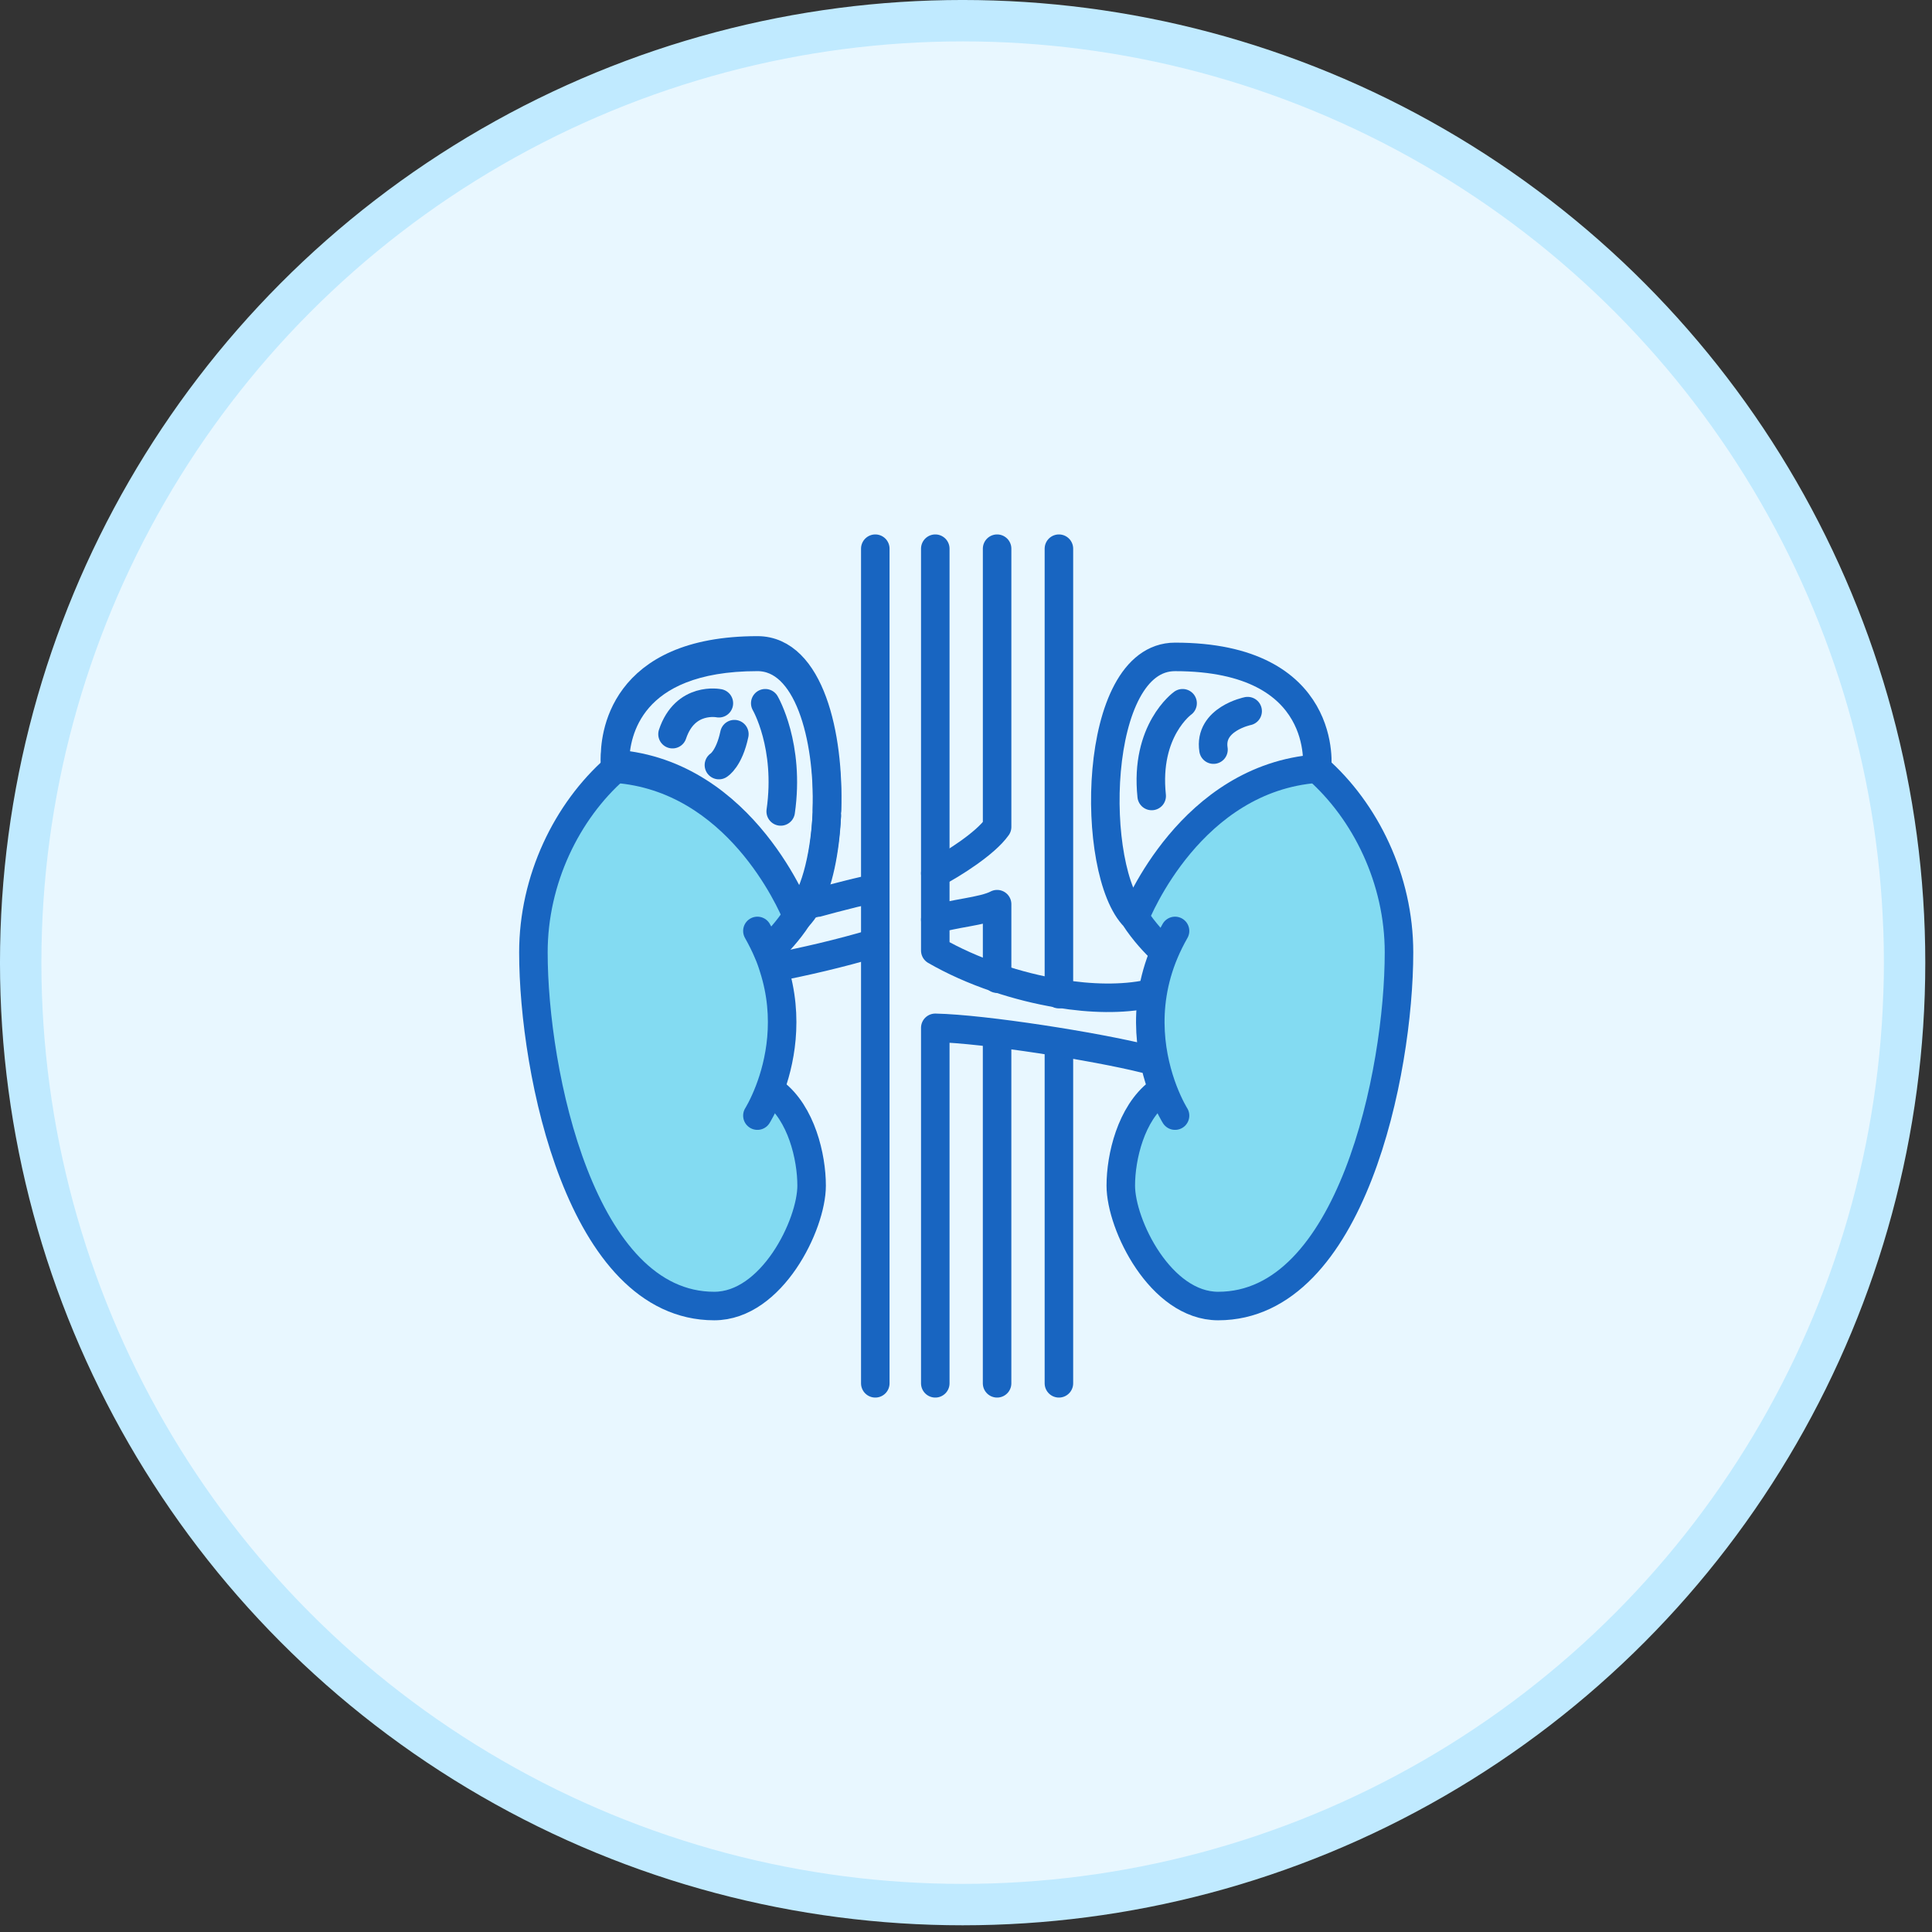 <svg width="100" height="100" viewBox="0 0 100 100" fill="none" xmlns="http://www.w3.org/2000/svg">
<rect x="0" y="0" width="100" height="100" fill="#333333" stroke="none"/>
<g clip-path="url(#clip0_2142_838)">
<circle cx="49.826" cy="49.826" r="48.755" fill="#E8F7FF" stroke="#C0EAFF" stroke-width="2.143"/>
<path d="M60.276 49.28L60.26 49.272C59.78 48.824 59.212 48.216 58.74 47.489C58.74 47.489 58.74 47.489 58.74 47.48C58.868 47.161 61.652 40.272 68.172 39.785C70.684 41.993 72.412 45.529 72.412 49.297C72.412 55.52 69.94 67.6 63.052 67.6C60.076 67.6 58.012 63.4 58.012 61.368C58.012 59.88 58.54 57.632 59.964 56.544L60.204 56.448C59.628 54.928 59.02 52.248 60.276 49.28Z" fill="#83DBF2"/>
<path d="M39.745 49.28C39.865 49.553 39.961 49.825 40.041 50.089C40.889 52.729 40.345 55.072 39.817 56.448L40.057 56.544C41.481 57.632 42.009 59.88 42.009 61.368C42.009 63.4 39.945 67.6 36.969 67.6C30.081 67.6 27.609 55.52 27.609 49.296C27.609 45.528 29.337 41.992 31.849 39.784C38.137 40.247 40.945 46.671 41.249 47.415C41.265 47.447 41.273 47.464 41.281 47.479V47.488C40.809 48.215 40.241 48.824 39.761 49.271L39.745 49.28Z" fill="#83DBF2"/>
<path d="M51.609 71.6V54" stroke="#1865C1" stroke-width="1.476" stroke-miterlimit="10" stroke-linecap="round" stroke-linejoin="round"/>
<path d="M54.809 71.6V54" stroke="#1865C1" stroke-width="1.476" stroke-miterlimit="10" stroke-linecap="round" stroke-linejoin="round"/>
<path d="M54.809 51.456V51.424V28.4" stroke="#1865C1" stroke-width="1.476" stroke-miterlimit="10" stroke-linecap="round" stroke-linejoin="round"/>
<path d="M45.305 28.4V46V46.4V48.808V71.6" stroke="#1865C1" stroke-width="1.476" stroke-miterlimit="10" stroke-linecap="round" stroke-linejoin="round"/>
<path d="M60.82 57.744C60.82 57.744 60.516 57.264 60.204 56.448C59.628 54.929 59.02 52.248 60.276 49.28C60.428 48.921 60.612 48.553 60.82 48.185" stroke="#1865C1" stroke-width="1.476" stroke-miterlimit="10" stroke-linecap="round" stroke-linejoin="round"/>
<path d="M39.203 57.744C39.203 57.744 39.507 57.264 39.819 56.448C40.347 55.072 40.891 52.729 40.043 50.089C39.963 49.825 39.867 49.553 39.747 49.28C39.595 48.921 39.411 48.553 39.203 48.185" stroke="#1865C1" stroke-width="1.476" stroke-miterlimit="10" stroke-linecap="round" stroke-linejoin="round"/>
<path d="M68.172 39.784C70.684 41.992 72.412 45.528 72.412 49.296C72.412 55.52 69.94 67.6 63.052 67.6C60.076 67.6 58.012 63.4 58.012 61.368C58.012 59.88 58.54 57.632 59.964 56.544" stroke="#1865C1" stroke-width="1.476" stroke-miterlimit="10" stroke-linecap="round" stroke-linejoin="round"/>
<path d="M31.849 39.784C29.337 41.992 27.609 45.528 27.609 49.296C27.609 55.52 30.081 67.6 36.969 67.6C39.945 67.6 42.009 63.4 42.009 61.368C42.009 59.88 41.481 57.632 40.057 56.544" stroke="#1865C1" stroke-width="1.476" stroke-miterlimit="10" stroke-linecap="round" stroke-linejoin="round"/>
<path d="M41.282 47.368C41.274 47.385 41.266 47.4 41.25 47.416C40.786 48.136 40.234 48.736 39.762 49.176" stroke="#1865C1" stroke-width="1.476" stroke-miterlimit="10" stroke-linecap="round" stroke-linejoin="round"/>
<path d="M41.641 46.72C41.537 46.943 41.417 47.152 41.289 47.36" stroke="#1865C1" stroke-width="1.476" stroke-miterlimit="10" stroke-linecap="round" stroke-linejoin="round"/>
<path d="M58.738 47.48C58.866 47.161 61.65 40.272 68.17 39.785C68.17 39.785 68.866 34.001 60.818 34.001C56.498 34 56.394 45.152 58.738 47.48ZM58.738 47.48V47.489C59.21 48.216 59.778 48.825 60.258 49.272" stroke="#1865C1" stroke-width="1.476" stroke-miterlimit="10" stroke-linecap="round" stroke-linejoin="round"/>
<path d="M42.793 42.224C42.713 44.04 42.361 45.736 41.785 46.792C41.633 47.072 41.465 47.304 41.281 47.479" stroke="#1865C1" stroke-width="1.476" stroke-miterlimit="10" stroke-linecap="round" stroke-linejoin="round"/>
<path d="M39.762 49.272C40.242 48.824 40.81 48.216 41.282 47.489V47.48C41.274 47.464 41.266 47.448 41.25 47.416C40.946 46.672 38.138 40.248 31.85 39.785C31.85 39.785 31.826 39.608 31.834 39.321C31.874 37.952 32.546 34 39.202 34C41.842 34 42.906 38.152 42.802 41.92" stroke="#1865C1" stroke-width="1.476" stroke-miterlimit="10" stroke-linecap="round" stroke-linejoin="round"/>
<path d="M41.281 47.368C41.281 47.368 38.521 40.04 31.849 39.544C31.849 39.544 31.841 39.464 31.833 39.321C31.809 38.24 32.097 33.665 39.209 33.665C41.897 33.665 42.945 38.041 42.801 41.921C42.793 42.016 42.793 42.121 42.793 42.225C42.665 44.465 42.137 46.505 41.289 47.361L41.281 47.368Z" stroke="#1865C1" stroke-width="1.476" stroke-miterlimit="10" stroke-linecap="round" stroke-linejoin="round"/>
<path d="M48.41 28.4V45.2V45.464V47.6V47.872V49.2C49.322 49.728 50.418 50.224 51.61 50.624C52.634 50.968 53.73 51.247 54.81 51.424C56.458 51.696 58.09 51.736 59.474 51.44" stroke="#1865C1" stroke-width="1.476" stroke-miterlimit="10" stroke-linecap="round" stroke-linejoin="round"/>
<path d="M48.41 71.6V53.2C50.978 53.256 56.762 54.176 59.25 54.8" stroke="#1865C1" stroke-width="1.476" stroke-miterlimit="10" stroke-linecap="round" stroke-linejoin="round"/>
<path d="M48.41 45.2C49.314 44.728 51.002 43.664 51.61 42.8V28.4" stroke="#1865C1" stroke-width="1.476" stroke-miterlimit="10" stroke-linecap="round" stroke-linejoin="round"/>
<path d="M45.208 46C43.904 46.264 42.04 46.8 42.008 46.8" stroke="#1865C1" stroke-width="1.476" stroke-miterlimit="10" stroke-linecap="round" stroke-linejoin="round"/>
<path d="M51.61 50.656V50.624V46.8C50.898 47.184 49.226 47.28 48.41 47.6" stroke="#1865C1" stroke-width="1.476" stroke-miterlimit="10" stroke-linecap="round" stroke-linejoin="round"/>
<path d="M40.129 50.064C41.577 49.784 43.425 49.368 45.305 48.808" stroke="#1865C1" stroke-width="1.476" stroke-miterlimit="10" stroke-linecap="round" stroke-linejoin="round"/>
<path d="M61.211 36.4C61.211 36.4 59.251 37.8 59.611 41.2" stroke="#1865C1" stroke-width="1.476" stroke-miterlimit="10" stroke-linecap="round" stroke-linejoin="round"/>
<path d="M64.578 36.808C64.578 36.808 62.562 37.216 62.81 38.8" stroke="#1865C1" stroke-width="1.476" stroke-miterlimit="10" stroke-linecap="round" stroke-linejoin="round"/>
<path d="M39.609 36.4C39.609 36.4 40.897 38.6 40.409 42" stroke="#1865C1" stroke-width="1.476" stroke-miterlimit="10" stroke-linecap="round" stroke-linejoin="round"/>
<path d="M37.209 36.4C37.209 36.4 35.465 36.04 34.809 38" stroke="#1865C1" stroke-width="1.476" stroke-miterlimit="10" stroke-linecap="round" stroke-linejoin="round"/>
<path d="M37.211 39.6C37.211 39.6 37.739 39.288 38.011 38" stroke="#1865C1" stroke-width="1.476" stroke-miterlimit="10" stroke-linecap="round" stroke-linejoin="round"/>
</g>
<defs>
<clipPath id="clip0_2142_838">
<rect width="100" height="100" rx="17.857" fill="white"/>
</clipPath>
</defs>
</svg>
